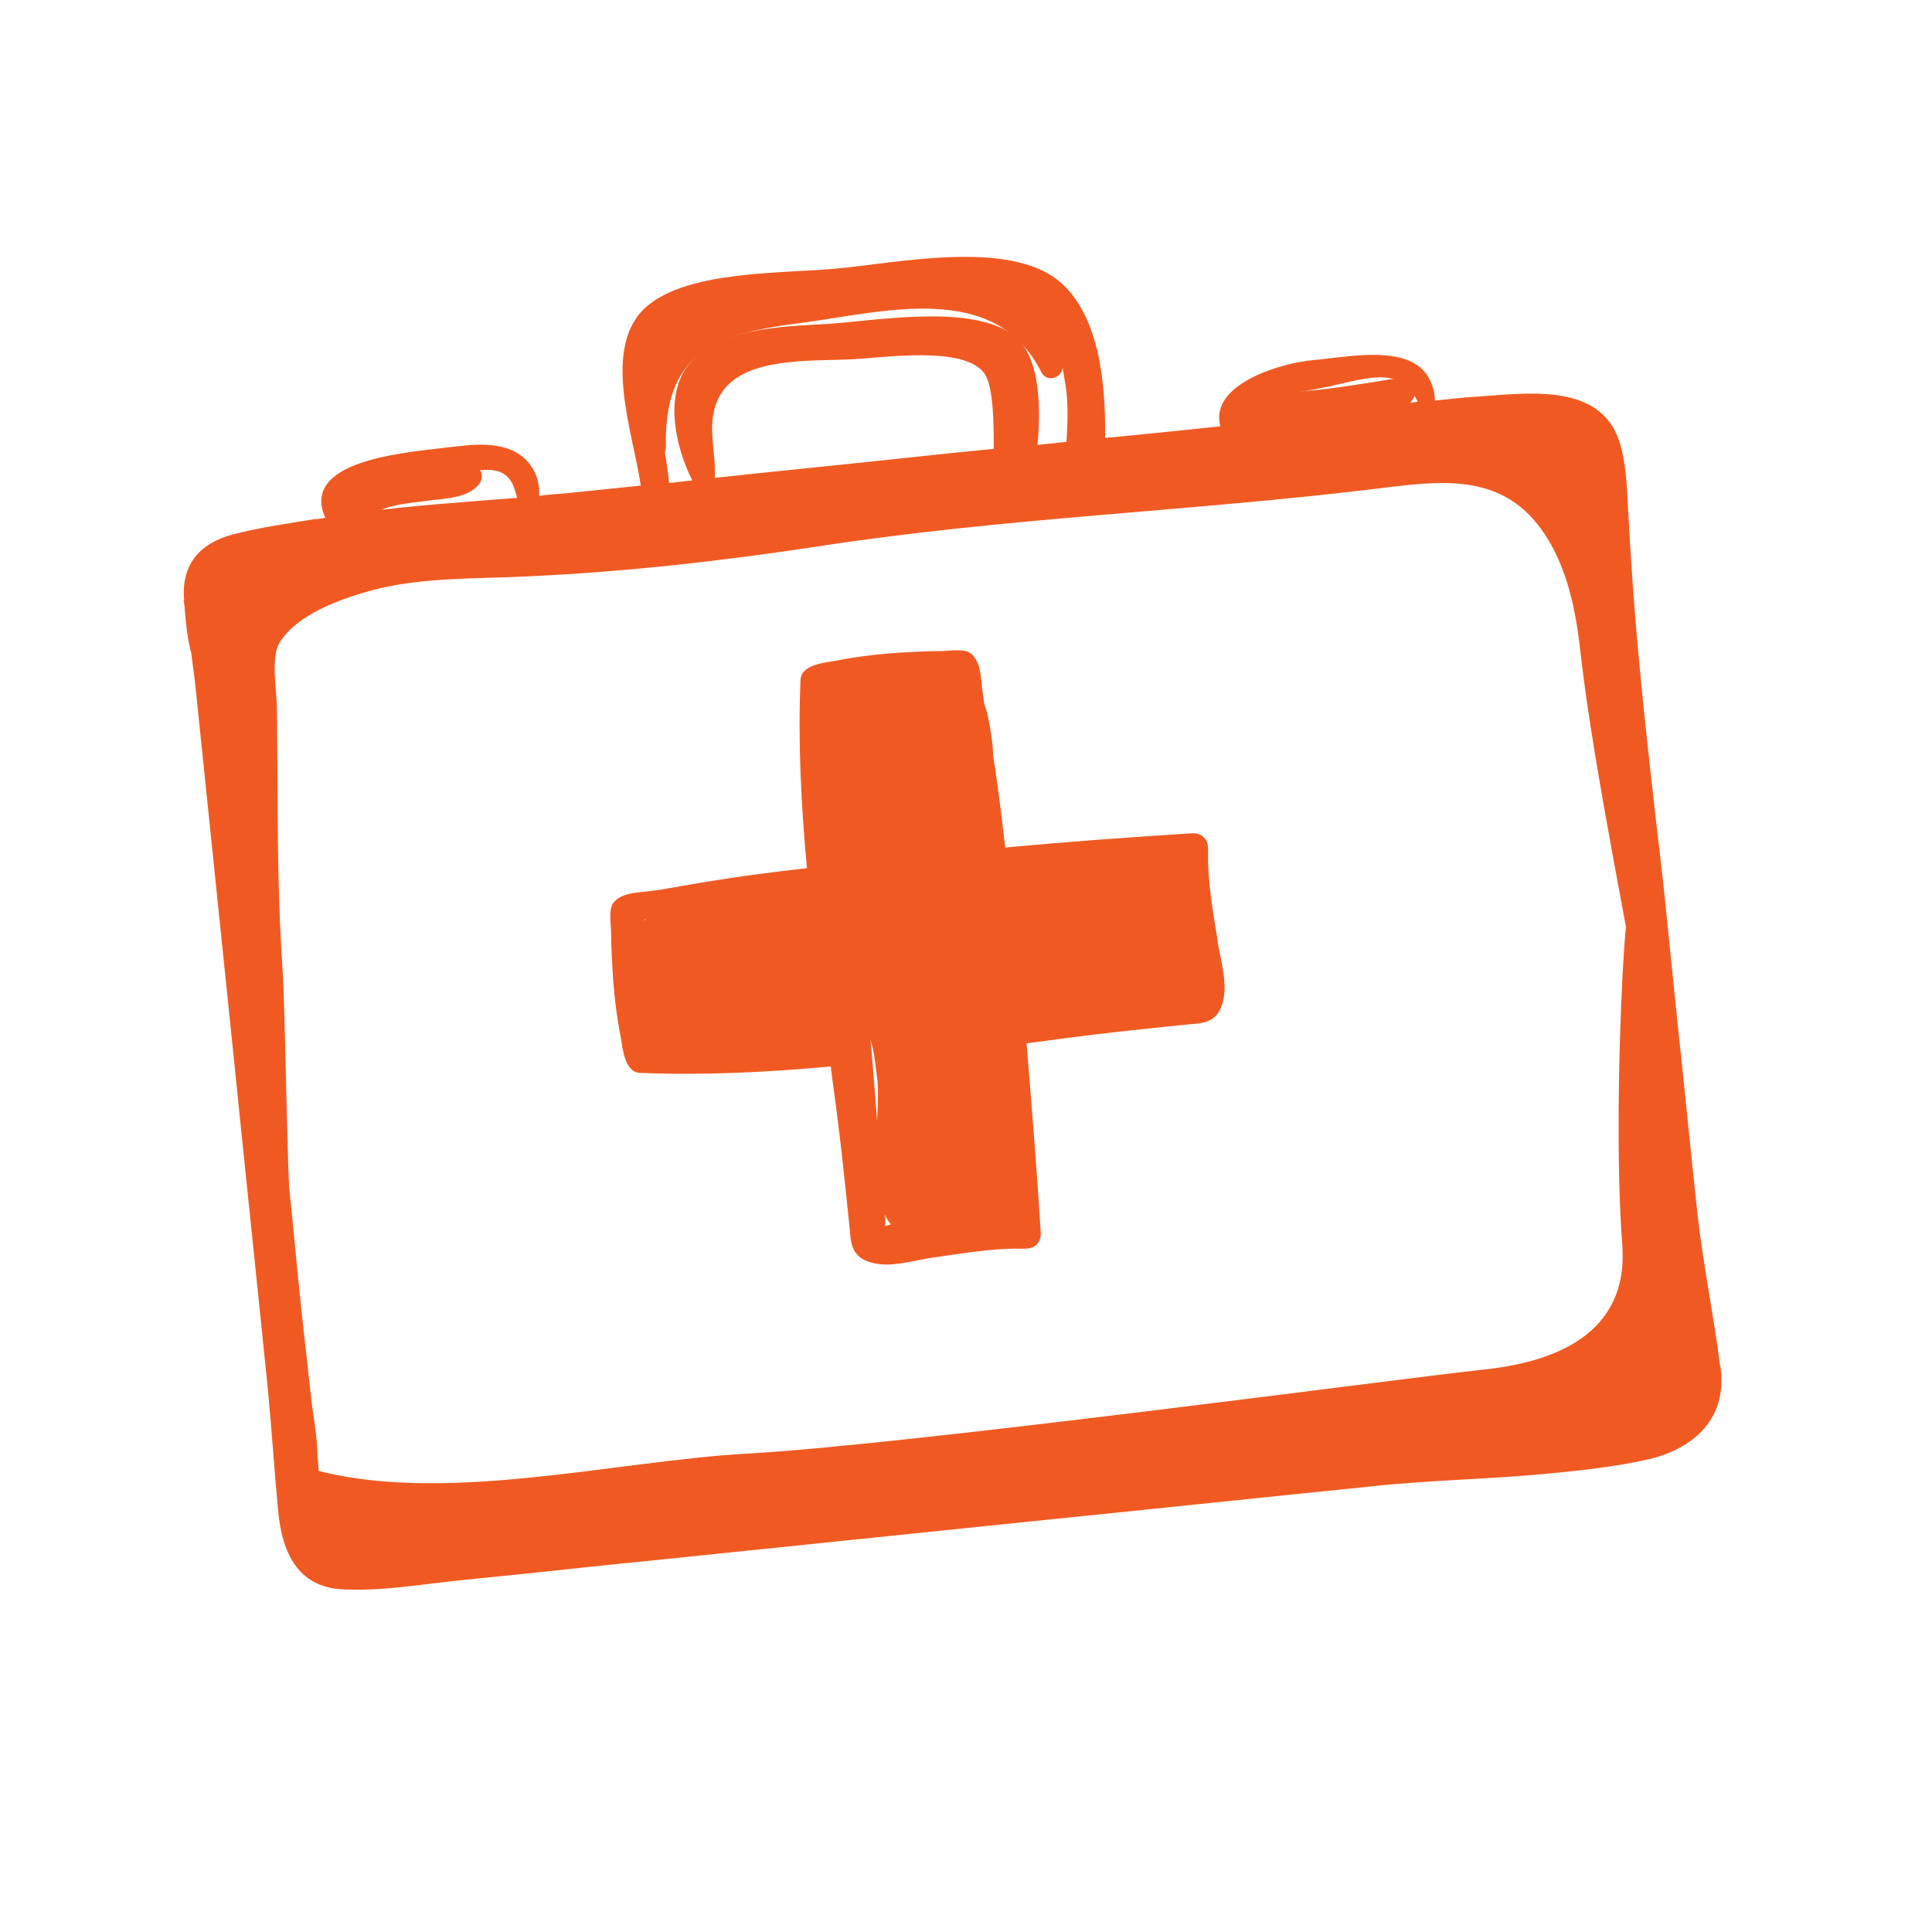 <?xml version="1.0" encoding="utf-8"?>
<!-- Generator: Adobe Illustrator 22.1.0, SVG Export Plug-In . SVG Version: 6.00 Build 0)  -->
<svg version="1.1" id="Calque_1" xmlns="http://www.w3.org/2000/svg" xmlns:xlink="http://www.w3.org/1999/xlink" x="0px" y="0px"
	 viewBox="0 0 300 300" style="enable-background:new 0 0 300 300;" xml:space="preserve">
<style type="text/css">
	.st0{fill:#F05A22;}
</style>
<g>
	<path class="st0" d="M185.3,136.1c-0.2-1.7-2.2-3.3-3.9-3.2c-5.1,0.1-21.4,6.4-24.9,3.6c-2.8-2.2-1.8-17.5-2.5-21.8
		c-0.6-4-1.1-7.7-4.9-9.8c-5-2.7-9.9,1.3-15,0.2c-1.4-0.3-2.6,0.1-3.5,0.8c-1.1-0.9-2.9-0.9-3.2,0.9c-1.5,11.6-1.4,23.1,0.2,34.6
		c-8.4-0.3-16.7,0.1-25.1,0.5c-2.1,0.1-3.6,1.9-3.6,3.9c0.1,5.1,0.9,9.7,1.7,14.7c0.4,2.9,3.5,4.4,6,2.7c4.8-3.2,15.3-2.5,21.1-3.2
		c7.5-0.8,7.5-0.8,8.5,7.4c0.8,6.2-2.6,20.2,3.8,24.3c3.8,2.4,13.6,0.9,16.6-2.4c2.8-3.1,1.8-7.2,1.4-10.9
		c-0.7-6.9-1.8-13.8-2.8-20.7c9.3-1,18.2-3.5,27.6-4c2.2-0.1,4.2-1.9,4.1-4.2C186.6,144.3,186,142.3,185.3,136.1z"/>
	<g>
		<path class="st0" d="M259.3,191.2c-2.5-16-2.2-33.1-6.5-48.8c-0.5-1.9-2.4,31.1-0.9,50.8c1.1,14.2-10.9,18.4-21.8,19.5
			c-11.5,1.2-88.9,11.6-113.8,13c-20.7,1.1-48,8.2-68.3,2.3c-2.5-0.7,0,7.7,1.7,9.7c6,6.8,12.8,5.7,21.3,5.2
			c14.8-0.8,29.6-2.1,44.5-2.8c31.2-1.5,61.3-9.1,92.3-12c14.1-1.3,45.4,3.7,53.4-11.6C265.1,208.9,260.5,199,259.3,191.2z"/>
		<path class="st0" d="M183.6,146.7c-5.1,1.5-10.3,2.2-15.6,2.6c-5.6,0.5-13.2-0.2-18,3.5c-4.1,3.2-3.4,8.1-2.3,12.7
			c0.9,4,2.4,7.7,3,11.7c0.7,4.8,0.5,9.4,2.5,13.9c0.7,1.5,2.7,1.1,3.3-0.2c2.6-5.8,1.9-13.2,0.7-19.3c-0.4-2.1-3.5-9.7-2.5-11.7
			c0.9-1.8,3.5-1.7,5.3-1.9c8.2-1,20.3,0.7,27.2-4.7C190.2,150.9,187.1,145.7,183.6,146.7z"/>
		<g>
			<path class="st0" d="M74,72.5C74,72.5,74.1,72.5,74,72.5C74.3,72.7,74.4,72.7,74,72.5z"/>
			<path class="st0" d="M74.1,72.6c-0.3-0.2-1-0.4-1.2-0.5c-1.4-0.4-3,0-4.5,0.2c-2.8,0.4-5.6,0.9-8.3,1.7c-3,0.9-8.3,3-6.1,7
				c0.8,1.4,3.3,1.5,3.7-0.3c0.5-2.3,6.4-2.6,8.3-2.9c2.7-0.4,6.8-0.3,8.5-2.8C75,74.3,74.9,73,74.1,72.6z"/>
		</g>
		<path class="st0" d="M123.3,44.6c-14.8,1.9-29.5,7.9-22.7,25.6c0.6,1.7,2.9,0.8,2.8-0.8c-0.3-14.3,7.1-17.5,20.6-19.2
			c13.1-1.7,30.5-6.8,37.7,7.6c0.8,1.6,3.1,1,3.3-0.7C167.8,36.2,134.6,43.1,123.3,44.6z"/>
		<path class="st0" d="M218.6,59.2c-1.6-0.6-2.1-0.4-3.9-0.1c-3.9,0.6-7.9,1.3-11.8,1.6c-3.6,0.3-7.1,0.6-10.4,2
			c-1.3,0.6-1.3,2.5,0.2,2.8c5.3,0.9,10.8,0.6,16.1,0.1c3.5-0.3,8.7-0.4,10.7-3.8C220,60.9,219.7,59.6,218.6,59.2z"/>
		<path class="st0" d="M251,102.6c-2-12,3.8-33.6-8.8-37.6c-13.2-4.3-39.3,3.6-52.7,4.7c-21,1.8-41.6,3.4-62.5,6.6
			c-20.4,3.2-40.7,3.7-61.2,5.9c-10,1-26.8-1.2-31.7,9.3c-2.6,5.6,0.6,15.1,0.9,21c0.5,9.9,0.9,19.8,1.9,29.7
			c1.5,14.5,0,33.7,6.1,47.4c1,2.3,3.5,15.1,3.2,12.9c-1.7-10.4-1.7-41-2.3-51.5c-1-15.5-0.7-25.5-0.9-41c0-2.5-1-8,0.4-10.2
			c2.7-4.4,9.5-6.8,14.2-8.1c7.7-2.1,16.4-1.8,24.3-2.2c15.3-0.7,30.3-2.4,45.4-4.7c28.7-4.4,57.5-5.4,86.3-8.9
			c9.9-1.2,19.8-2.8,26.3,7.1c3.7,5.6,4.9,12.5,5.6,19c2,17.5,8,46.4,11,63.8c0.5,3.2-0.4-7.8,0-10.7C259.3,136.8,254,121,251,102.6
			z"/>
		<g>
			<path class="st0" d="M187.6,132.4c0-0.7,0-1.3-0.3-1.9c-0.4-0.8-1.4-1.2-2.3-1.1c-9.6,0.6-19.2,1.3-28.9,2.2
				c-0.3-2.2-0.5-4.4-0.8-6.6c-0.5-4-1.1-7.9-1.8-11.9c-0.3-1.9-0.7-3.7-0.9-5.5c-0.2-1.1-0.2-2.7-0.6-4.1c-0.3-0.9-0.7-1.7-1.5-2.2
				c-1.2-0.6-3.3-0.2-4.6-0.2c-1.8,0-3.6,0.1-5.4,0.2c-3.6,0.2-7.2,0.6-10.7,1.3c-1.8,0.3-5.4,0.6-5.5,3c-0.4,9.7,0.1,19.5,1,29.2
				c-2.2,0.3-4.4,0.5-6.5,0.8c-4,0.5-7.9,1.1-11.9,1.8c-1.9,0.3-3.7,0.7-5.5,0.9c-1.1,0.2-2.7,0.2-4.1,0.6c-0.9,0.3-1.7,0.7-2.2,1.5
				c-0.6,1.2-0.2,3.3-0.2,4.6c0,1.8,0.1,3.6,0.2,5.4c0.2,3.6,0.6,7.2,1.3,10.7c0.3,1.8,0.6,5.4,3,5.5c9.9,0.4,19.8-0.1,29.6-1
				c0.3,2.6,0.7,5.1,1,7.7c0.5,3.8,0.9,7.5,1.3,11.3c0.2,1.9,0.4,3.8,0.6,5.8c0.2,2.4,0.2,4.5,2.9,5.5c3.4,1.2,7.1-0.3,10.6-0.7
				c4.3-0.6,8.8-1.4,13.2-1.3c0.7,0,1.3,0,1.9-0.3c0.8-0.4,1.2-1.4,1.1-2.3c-0.6-9.8-1.4-19.5-2.2-29.3c2.6-0.3,5.2-0.7,7.7-1
				c3.8-0.5,7.5-0.9,11.3-1.3c1.9-0.2,3.8-0.4,5.8-0.6c2.4-0.2,4.5-0.2,5.5-2.9c1.2-3.4-0.3-7.1-0.7-10.6
				C188.3,141.3,187.5,136.8,187.6,132.4z M151.9,155.6c1.3,10.1,3,22.1,3.9,32.2c-3.9,0.3-7.8,0.7-11.7,1.4
				c-2.2,0.3-4.6,0.5-6.7,1.2c0.3-0.1-0.5-7.4-0.6-8.1c-0.5-6.9-1-13.7-1.6-20.6c-0.1-1.1-0.4-3.7-0.6-3.7c-0.1-0.1-0.2-0.1-0.4,0
				c-6.2,0.8-14.7,1.7-20.9,2.6c-2.5,0.3-5.1,0.7-7.6,1.1c-1,0.2-2.6,0.2-3.5,0.8c0.4-6.6-1.1-13.3-2.1-19.8
				c0.1,0.5,11.9-0.1,13.1-0.1c5.3-0.2,10.6-0.5,15.9-0.9c0.9-0.1,1.4,0,2.1-0.4c2.2-1,1.2-5.1,0.9-7.4c-0.4-2.9-0.7-5.8-1.1-8.6
				c-0.8-5.6-1.7-11.2-2.6-16.8c6.6,0.4,13.3-1.1,19.8-2.1c-0.3,10.7,1.6,32.4,1.7,32.6c10.2-1.3,21.5-3,31.7-3.9
				c0.3,3.9,0.7,7.8,1.4,11.7c0.3,2.2,0.5,4.6,1.2,6.7C174.1,154.2,152.3,155.6,151.9,155.6z"/>
			<path class="st0" d="M267.2,212.6c0-0.2,0-0.3-0.1-0.5c-1-7.8-2.6-15.6-3.5-23.4c-1.1-10.2-2.1-20.5-3.2-30.7
				c-0.7-6.9-1.4-13.7-2.1-20.6c-1.4-12-2.8-24-3.9-36c-0.7-7.5-1.2-15-1.6-22.5c-0.2-3.5-0.3-7.2-1.4-10.5
				c-3.1-9.1-14.5-7.3-22.2-6.8c-2.1,0.1-4.2,0.4-6.4,0.6c0-2.2-1.1-4.5-2.9-5.6c-4-2.6-11.3-1.1-15.8-0.7
				c-5,0.4-16.4,3.7-14.6,10.3c-4.9,0.5-11.4,1.2-17.9,1.8c0.1-8.2-0.8-19-7.1-24.3c-7.9-6.6-25.5-2.8-34.6-2
				c-8,0.8-22.9,0.2-29.5,5.9c-7.1,6.2-2.1,19.6-0.9,27.8c-3.9,0.4-7.7,0.8-11.6,1.2c-1.4,0.1-2.8,0.2-4.2,0.4c0.2-2.4-0.9-5-3-6.4
				c-3.5-2.4-8.5-1.4-12.3-1c-6.7,0.8-21.7,2.2-17.9,10.8c-0.5,0.1-1.1,0.2-1.6,0.2c-4.2,0.7-8.6,1.3-12.8,2.4
				c-5.2,1.4-8,4.8-7.5,10.2c0,0-0.1,0-0.1,0c0.1,0.5,0.2,1,0.2,1.6c0.2,2.2,0.4,4.4,1,6.6c0.2,1.6,0.4,3.2,0.6,4.7l5.8,56.2
				c1.8,17.8,3.7,35.7,5.5,53.5c0.6,6.2,1,12.6,1.6,18.9c0.6,6.3,3,11.8,10.1,12.1c6.4,0.3,12.7-0.9,19-1.5c10.3-1,20.7-2.2,31-3.2
				l56.2-5.8c17.8-1.8,35.7-3.7,53.5-5.5c9.2-1,18.4-1.1,27.6-2c5.2-0.5,10.7-1.1,15.8-2.3C263.4,224.7,268.1,220,267.2,212.6z
				 M197.9,61.9c2.2-0.9,4.7-1.1,7-1.6c3-0.5,6.7-1.8,9.8-1.7c2.7,0.1,4.2,1.3,5.4,3.7c0,0,0,0.1,0,0.1c-7.4,0.9-14.9,2-22.3,2.8
				c0,0-1.2,0.1-3.1,0.3C195,64,195.7,62.8,197.9,61.9z M107.4,50.1c4.3-2.5,13.1-2.1,18.2-2.7c7.9-1,16-1.8,24-1.8
				c2.5-0.2,5,0,7.5,0.4c7.1,1,7.2,7.4,8.3,13.5c0.5,2.7,0.4,6.1,0.2,9.1c-1.5,0.2-3,0.3-4.5,0.5c0.5-5.3,0.6-14-3.9-17.2
				c-6.7-4.7-21.2-2.1-28.7-1.6c-6.7,0.4-17.6,0.5-22,6.9c-3.2,4.7-1.6,12.3,1,17.4c-1.2,0.1-2.4,0.3-3.6,0.4
				C103.1,66.8,99.2,54.9,107.4,50.1z M111.8,61.4c3.4-6,13.9-5.3,20.3-5.6c4.8-0.2,17.4-2.2,20.7,2.1c1.6,2.1,1.5,9,1.5,11.8
				c-7.2,0.7-12.7,1.3-12.7,1.3c-10.2,1.1-20.4,2.1-30.6,3.2C111.2,69.8,109.5,65.4,111.8,61.4z M54.3,78.5c1.3-2.8,5.3-3,7.7-3.3
				c2.6-0.4,5.1-0.8,7.7-1.3c2.3-0.4,5.4-1.4,7.7-0.7c2,0.7,2.4,2.3,2.9,4.1c-6,0.5-12,0.9-17.9,1.5c-2.7,0.3-5.4,0.6-8,1
				C54.2,79.2,54.2,78.7,54.3,78.5z M258,216.8c-1.4,2.3-4.3,3.2-7,3.4c-11.9,1-23.9,2.7-35.8,3.9l-56.2,5.8
				c-17.8,1.8-35.7,3.7-53.5,5.5c-7.6,0.8-38.5,4.2-46.4,4.4c-1.7,0-3.4,0-4.9-0.6c-5.1-1.9-4.4-8.8-4.9-13.1c0-3-0.7-6.2-1-9.2
				c-0.4-3.3-0.7-6.5-1.1-9.8c-0.7-6.3-1.3-12.6-1.9-18.8c-0.9-8.9-1.8-17.8-2.8-26.7c-2-18.9-4.2-37.8-5.8-56.8
				c-0.2-2.9-0.5-5.8-0.7-8.7c-0.2-2.8,0-6.1,2.8-7.6c4.2-2.2,9.9-1.9,14.5-2.2c10.9-0.9,21.8-1.9,32.7-3.1l56.2-5.8
				c17.8-1.8,35.7-3.7,53.5-5.5c8.8-0.9,17.6-1.8,26.4-2.6c4.5-0.4,8.9-0.9,13.4-1.4c3.3-0.3,6.6,0.1,8.4,3.2
				c1.8,3.2,2.1,7.3,2.4,10.9l5.8,56.2c1.4,13.3,2.7,26.5,4.1,39.8c1.1,11.2,2.9,22.3,2.8,33.6C259,213.3,258.9,215.2,258,216.8z"/>
		</g>
	</g>
</g>
</svg>
